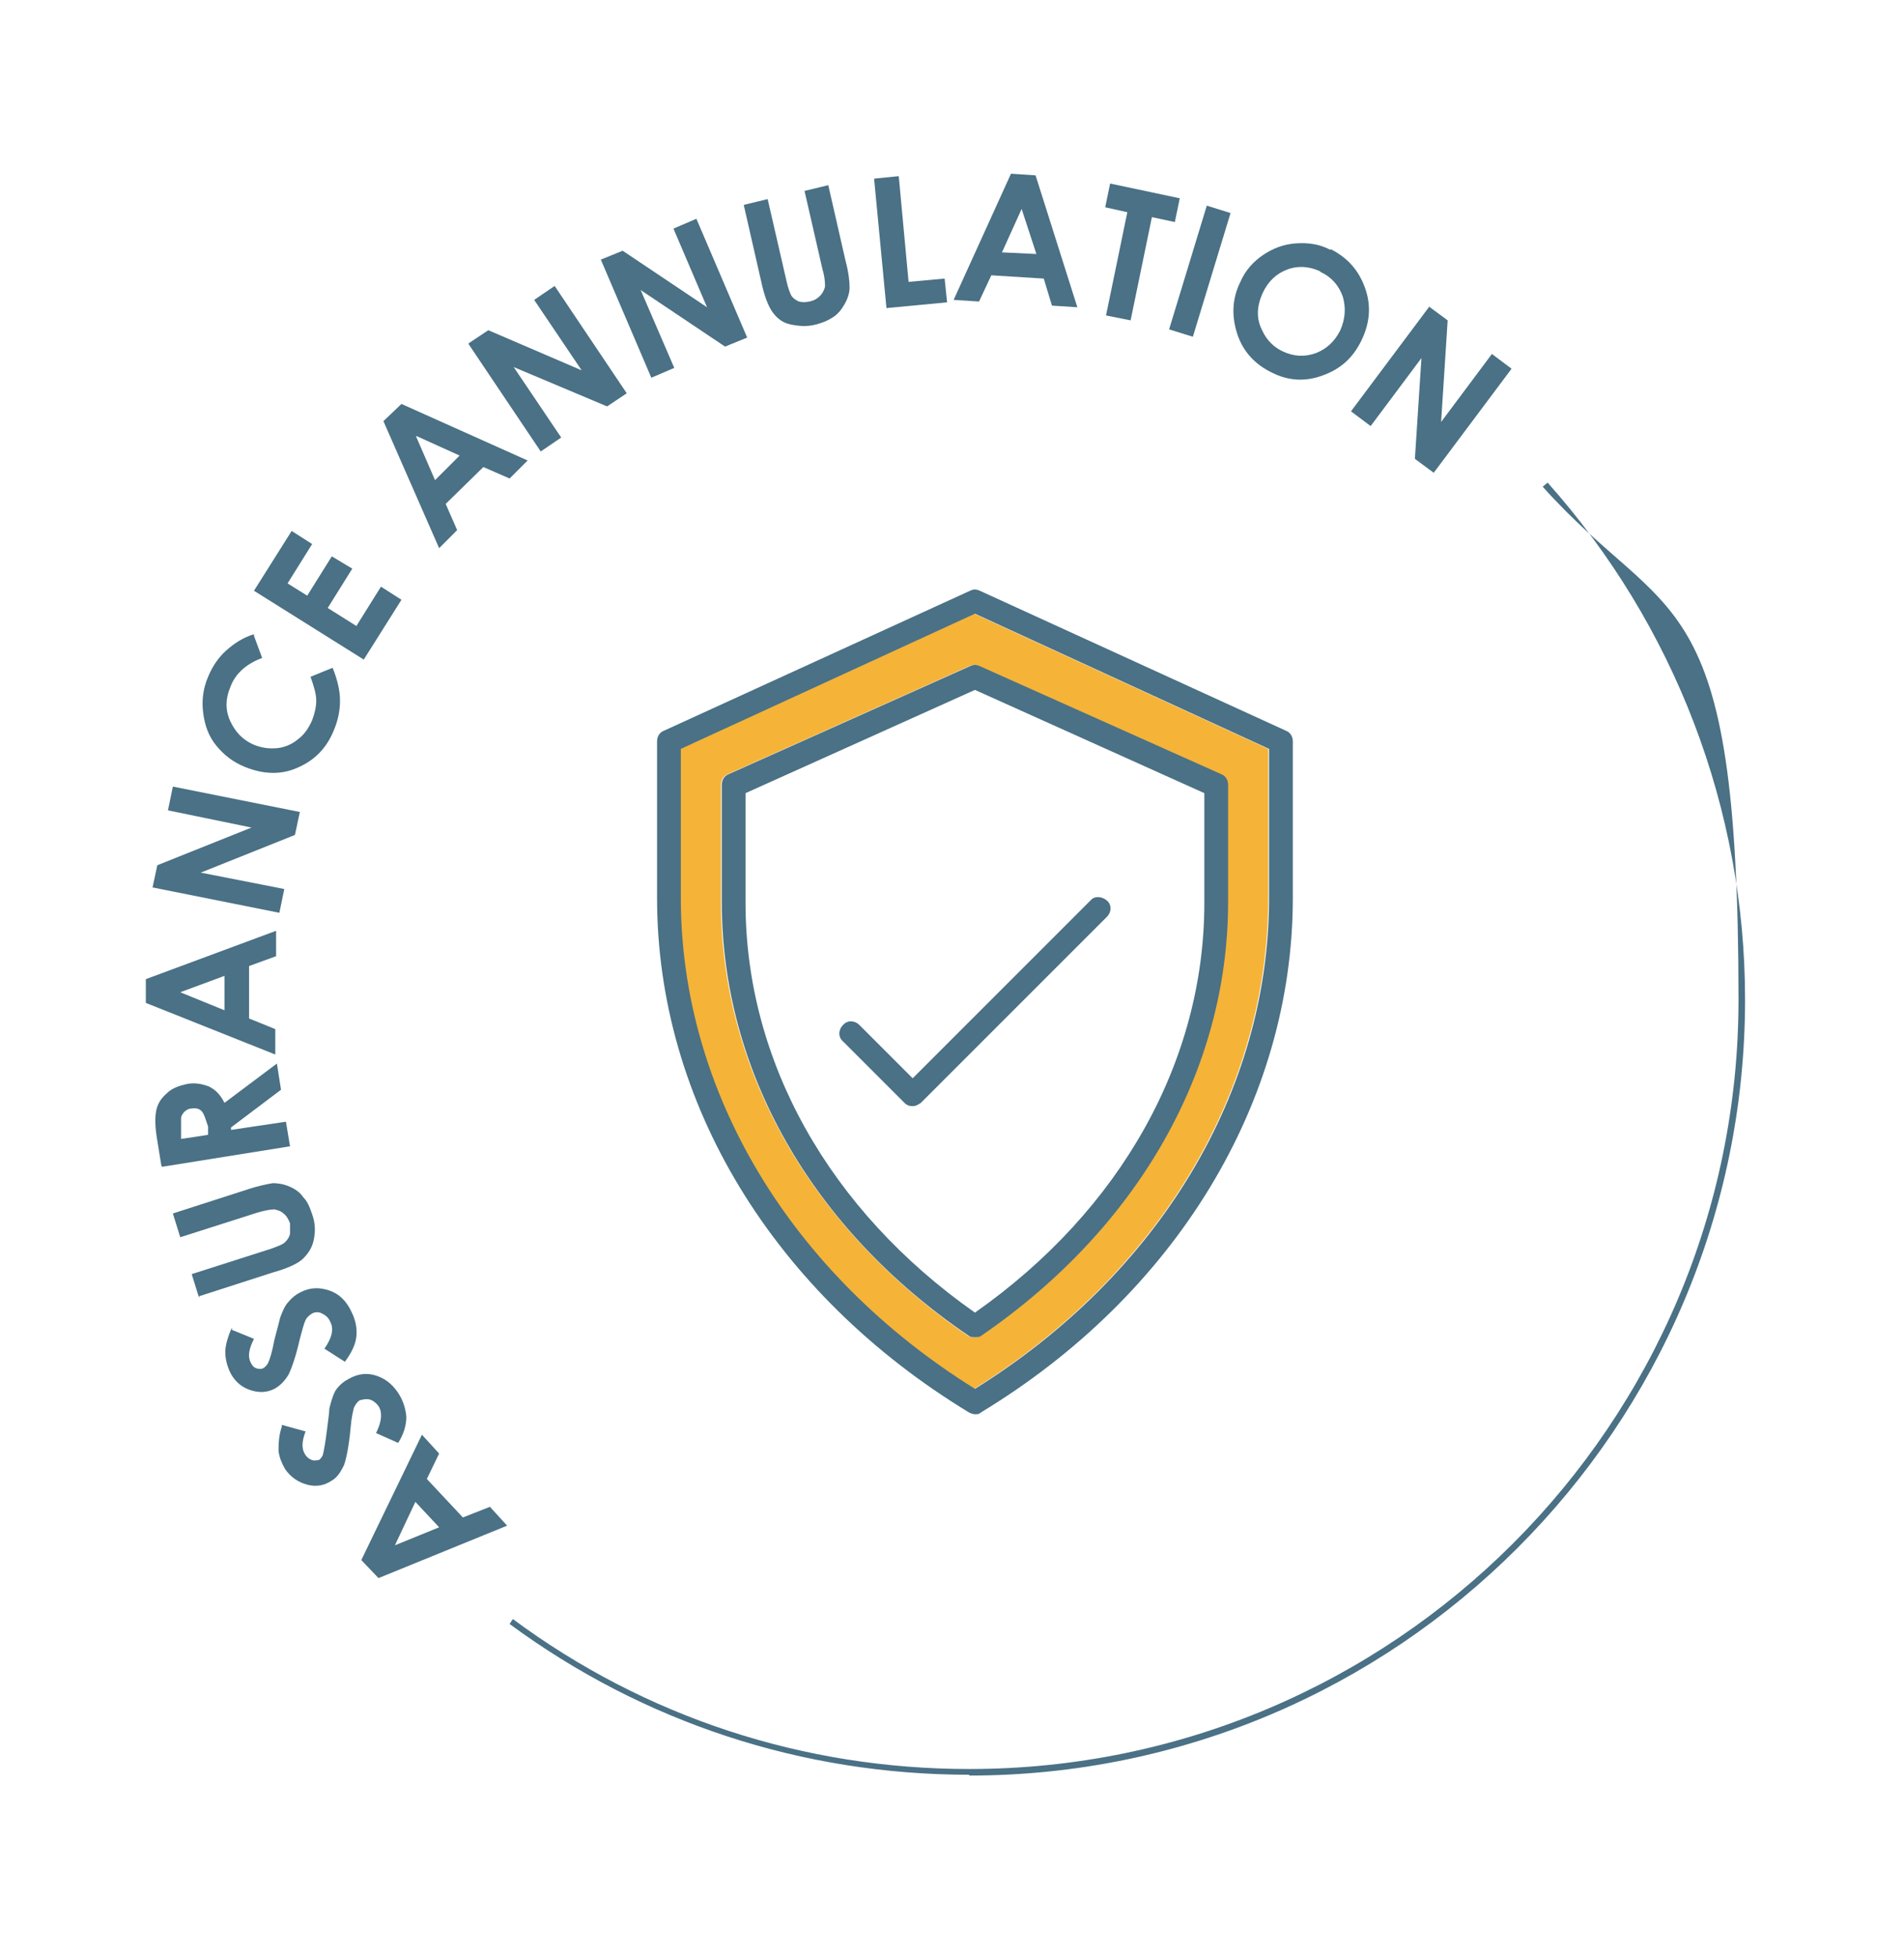 <?xml version="1.0" encoding="UTF-8"?>
<svg xmlns="http://www.w3.org/2000/svg" version="1.1" viewBox="0 0 232.4 238.7">
  <defs>
    <style>
      .cls-1 {
        fill: #4a7185;
      }

      .cls-1, .cls-2 {
        stroke-width: 0px;
      }

      .cls-2 {
        fill: #f5b338;
      }
    </style>
  </defs>
  <g id="Calque_2" data-name="Calque 2">
    <g>
      <path class="cls-2" d="M83,91.4v18.2c0,23.6,13.4,45.9,35.9,59.9,22.5-14,35.9-36.3,35.9-59.9v-18.2l-35.9-16.5-35.9,16.5ZM149,94.5c.5.2.8.7.8,1.3v14.3c0,20.6-11,39.9-30.1,52.9-.2.2-.5.2-.8.2-.3,0-.6,0-.8-.2-19.1-13.1-30.1-32.4-30.1-52.9v-14.3c0-.6.3-1.1.8-1.3l29.5-13.2c.4-.2.8-.2,1.2,0l29.5,13.2Z"/>
      <path class="cls-1" d="M157,89.2l-37.4-17.1c-.4-.2-.8-.2-1.2,0l-37.4,17.1c-.5.2-.8.7-.8,1.3v19.1c0,24.9,14.2,48.3,38.1,62.8.2.1.5.2.7.2.3,0,.5,0,.7-.2,23.8-14.4,38.1-37.9,38.1-62.8v-19.1c0-.6-.3-1.1-.8-1.3ZM154.9,109.6c0,23.6-13.4,45.9-35.9,59.9-22.5-14-35.9-36.3-35.9-59.9v-18.2l35.9-16.5,35.9,16.5v18.2Z"/>
      <path class="cls-1" d="M118.4,81.3l-29.5,13.2c-.5.2-.8.7-.8,1.3v14.3c0,20.6,11,39.9,30.1,52.9.2.2.5.2.8.2.3,0,.6,0,.8-.2,19.1-13.1,30.1-32.4,30.1-52.9v-14.3c0-.6-.3-1.1-.8-1.3l-29.5-13.2c-.4-.2-.8-.2-1.2,0ZM147,96.8v13.4c0,19.3-10.2,37.5-28,50-17.8-12.5-28-30.7-28-50v-13.4l28-12.6,28,12.6Z"/>
      <path class="cls-1" d="M104.9,125.1s0,0,0,0c-.6-.6-1.5-.6-2,0-.6.6-.6,1.5,0,2l7.5,7.5c.3.3.6.4,1,.4.4,0,.7-.2,1-.4l22.7-22.7c.6-.6.6-1.5,0-2s-1.5-.6-2,0l-21.7,21.7-6.5-6.5Z"/>
    </g>
  </g>
  <g id="LAVERIE">
    <g>
      <path class="cls-1" d="M46.2,192.6l-2.1-2.2,7.4-15.3,2.1,2.3-1.5,3.1,4.4,4.7,3.3-1.3,2.1,2.3-15.7,6.4ZM48.2,188.6l5.4-2.2-2.9-3.1-2.5,5.3Z"/>
      <path class="cls-1" d="M34.4,173.9l2.9.8c-.5,1.3-.5,2.2,0,2.9.2.3.5.5.8.6s.6,0,.8,0c.2-.1.4-.4.5-.6.1-.4.3-1.4.5-3,.2-1.5.3-2.4.3-2.7.2-.8.4-1.5.7-2.1.3-.5.8-1,1.3-1.3,1.1-.7,2.2-1,3.4-.7,1.2.3,2.2,1,3,2.2.6.9.9,1.9,1,2.9,0,1-.3,2.1-1,3.2l-2.7-1.2c.7-1.4.8-2.5.3-3.3-.3-.4-.7-.7-1.1-.8-.4-.1-.8,0-1.2.1-.3.2-.5.5-.7.9-.1.4-.3,1.2-.4,2.4-.2,2.2-.5,3.7-.8,4.6-.4.8-.8,1.5-1.5,1.9-.9.6-1.9.8-3,.5-1.1-.3-2-.9-2.7-1.9-.4-.7-.7-1.4-.8-2.2,0-.8,0-1.8.4-3Z"/>
      <path class="cls-1" d="M28.3,162.3l2.7,1.1c-.6,1.2-.8,2.1-.4,2.9.2.4.4.6.7.7s.6.1.8,0c.2-.1.4-.3.6-.6.2-.4.5-1.3.8-2.9.4-1.5.6-2.3.7-2.7.3-.8.6-1.5,1-1.9.4-.5.9-.9,1.5-1.2,1.2-.6,2.3-.6,3.5-.2,1.2.4,2.1,1.3,2.7,2.6.5,1,.7,2,.6,3-.1,1-.6,2-1.4,3.1l-2.5-1.6c.9-1.3,1.2-2.4.7-3.3-.2-.5-.6-.8-1-1-.4-.2-.8-.2-1.2,0-.3.2-.6.4-.8.8s-.4,1.2-.7,2.3c-.5,2.2-1,3.6-1.4,4.4-.5.8-1,1.3-1.7,1.7-1,.5-2,.5-3.1.1-1.1-.4-1.9-1.2-2.4-2.3-.3-.7-.5-1.5-.5-2.3,0-.8.3-1.8.8-3Z"/>
      <path class="cls-1" d="M24.3,158.4l-.9-2.9,9.7-3.1c.8-.3,1.4-.5,1.7-.8.3-.3.5-.6.6-1,0-.4,0-.8,0-1.3-.2-.5-.4-.9-.8-1.2-.3-.3-.7-.4-1.1-.5-.4,0-1.1.1-2.1.4l-9.4,3-.9-2.9,9-2.9c1.5-.5,2.6-.7,3.2-.8.6,0,1.3.1,2,.4.7.3,1.3.7,1.7,1.3.5.5.8,1.2,1.1,2.1.4,1.1.4,2.1.2,3.1s-.7,1.7-1.3,2.3-1.9,1.2-3.7,1.7l-9,2.9Z"/>
      <path class="cls-1" d="M19.7,142.3l-.5-3.1c-.3-1.7-.3-3-.1-3.8s.6-1.4,1.3-2c.6-.6,1.5-.9,2.4-1.1,1-.2,1.9,0,2.7.3.8.4,1.4,1,1.9,2l6.4-4.8.5,3.2-6.1,4.6v.3s6.7-1,6.7-1l.5,3-15.6,2.5ZM25.4,138.4v-.9c-.3-.9-.5-1.6-.8-1.9-.3-.3-.7-.4-1.3-.3-.3,0-.6.2-.8.4-.2.2-.4.5-.4.8s0,.9,0,1.7v.8c.1,0,3.3-.5,3.3-.5Z"/>
      <path class="cls-1" d="M17.8,122.6v-3.1s15.9-5.9,15.9-5.9v3.1s-3.3,1.2-3.3,1.2v6.4c0,0,3.2,1.3,3.2,1.3v3.1s-15.8-6.3-15.8-6.3ZM22,121.1l5.4,2.2v-4.2s-5.4,2-5.4,2Z"/>
      <path class="cls-1" d="M18.6,108.4l.6-2.8,11.5-4.6-10.2-2.1.6-2.9,15.5,3.1-.6,2.8-11.5,4.6,10.2,2-.6,2.9-15.5-3.1Z"/>
      <path class="cls-1" d="M31,77.6l1,2.7c-1.9.7-3.3,1.9-3.9,3.6-.6,1.4-.6,2.8,0,4.1.6,1.3,1.5,2.3,2.9,2.9,1,.4,1.9.5,2.9.4.9-.1,1.8-.5,2.5-1.1.8-.6,1.3-1.4,1.7-2.3.3-.8.5-1.6.5-2.4,0-.8-.3-1.8-.7-2.9l2.7-1.1c.6,1.5.9,2.8.9,4,0,1.1-.2,2.3-.7,3.5-.9,2.3-2.4,3.8-4.5,4.7-2,.9-4.2.8-6.4-.1-1.5-.6-2.6-1.5-3.5-2.6-.9-1.1-1.4-2.4-1.6-4-.2-1.5,0-3,.6-4.4.5-1.2,1.2-2.3,2.2-3.2,1-.9,2.1-1.6,3.4-2Z"/>
      <path class="cls-1" d="M31,72.1l4.6-7.3,2.5,1.6-3,4.8,2.4,1.5,3-4.8,2.5,1.5-3,4.8,3.5,2.2,3-4.8,2.5,1.6-4.6,7.3-13.4-8.4Z"/>
      <path class="cls-1" d="M46.8,51.4l2.2-2.1,15.4,6.9-2.2,2.2-3.2-1.4-4.6,4.5,1.4,3.2-2.2,2.2-6.8-15.5ZM50.8,53.3l2.3,5.3,3-3-5.3-2.4Z"/>
      <path class="cls-1" d="M57.2,41.9l2.4-1.6,11.4,4.9-5.8-8.6,2.5-1.7,8.8,13.1-2.4,1.6-11.4-4.8,5.8,8.6-2.5,1.7-8.8-13.1Z"/>
      <path class="cls-1" d="M73.3,31.7l2.7-1.1,10.3,6.9-4.1-9.6,2.8-1.2,6.2,14.5-2.7,1.1-10.3-6.9,4.1,9.5-2.8,1.2-6.2-14.5Z"/>
      <path class="cls-1" d="M90.8,25l2.9-.7,2.3,10c.2.9.4,1.4.6,1.8.2.3.5.5.9.7.4.1.8.1,1.3,0,.5-.1.9-.3,1.3-.7.3-.3.5-.7.6-1.1,0-.4,0-1.1-.3-2.1l-2.2-9.6,2.9-.7,2.1,9.2c.4,1.5.5,2.6.5,3.3,0,.6-.2,1.3-.6,2-.4.7-.8,1.2-1.4,1.6-.6.4-1.3.7-2.1.9-1.1.3-2.1.2-3.1,0s-1.7-.8-2.2-1.5c-.5-.7-1-1.9-1.4-3.8l-2.1-9.2Z"/>
      <path class="cls-1" d="M106.7,21.8l3-.3,1.2,12.9,4.4-.4.3,2.9-7.4.7-1.5-15.7Z"/>
      <path class="cls-1" d="M123.4,21.2l3,.2,5.1,16.1-3.1-.2-1-3.3-6.4-.4-1.5,3.2-3.1-.2,7-15.4ZM124.7,25.5l-2.4,5.3,4.2.2-1.8-5.5Z"/>
      <path class="cls-1" d="M135.5,22.4l8.5,1.8-.6,2.9-2.8-.6-2.6,12.6-3-.6,2.6-12.6-2.7-.6.6-2.9Z"/>
      <path class="cls-1" d="M147.3,25.1l2.9.9-4.6,15.1-2.9-.9,4.6-15.1Z"/>
      <path class="cls-1" d="M162.4,30.4c2,1,3.4,2.5,4.2,4.7.8,2.2.6,4.3-.4,6.4-1,2.1-2.5,3.5-4.7,4.3-2.1.8-4.2.7-6.2-.3-2.1-1-3.6-2.6-4.3-4.8-.7-2.2-.6-4.3.4-6.3.6-1.4,1.6-2.5,2.8-3.3,1.2-.8,2.5-1.3,4-1.4,1.5-.1,2.9.1,4.2.8ZM161.1,33.1c-1.3-.6-2.7-.7-4-.2-1.3.5-2.3,1.4-3,2.9-.7,1.6-.8,3.1,0,4.6.5,1.1,1.4,2,2.5,2.5,1.3.6,2.6.7,4,.2,1.3-.5,2.3-1.4,3-2.8.6-1.4.7-2.7.3-4.1-.5-1.4-1.4-2.4-2.7-3Z"/>
      <path class="cls-1" d="M174.4,37.4l2.3,1.7-.8,12.4,6.2-8.3,2.4,1.8-9.5,12.7-2.3-1.7.8-12.3-6.2,8.3-2.4-1.8,9.5-12.7Z"/>
    </g>
    <path class="cls-1" d="M118.3,216.6c-20.4,0-39.8-6.4-56.1-18.4l.4-.6c16.2,12,35.5,18.3,55.7,18.3,51.8,0,93.9-42.1,93.9-93.9s-8.5-45.4-23.9-62.6l.6-.5c15.5,17.4,24.1,39.8,24.1,63.1,0,52.2-42.5,94.7-94.7,94.7Z"/>
  </g>
</svg>